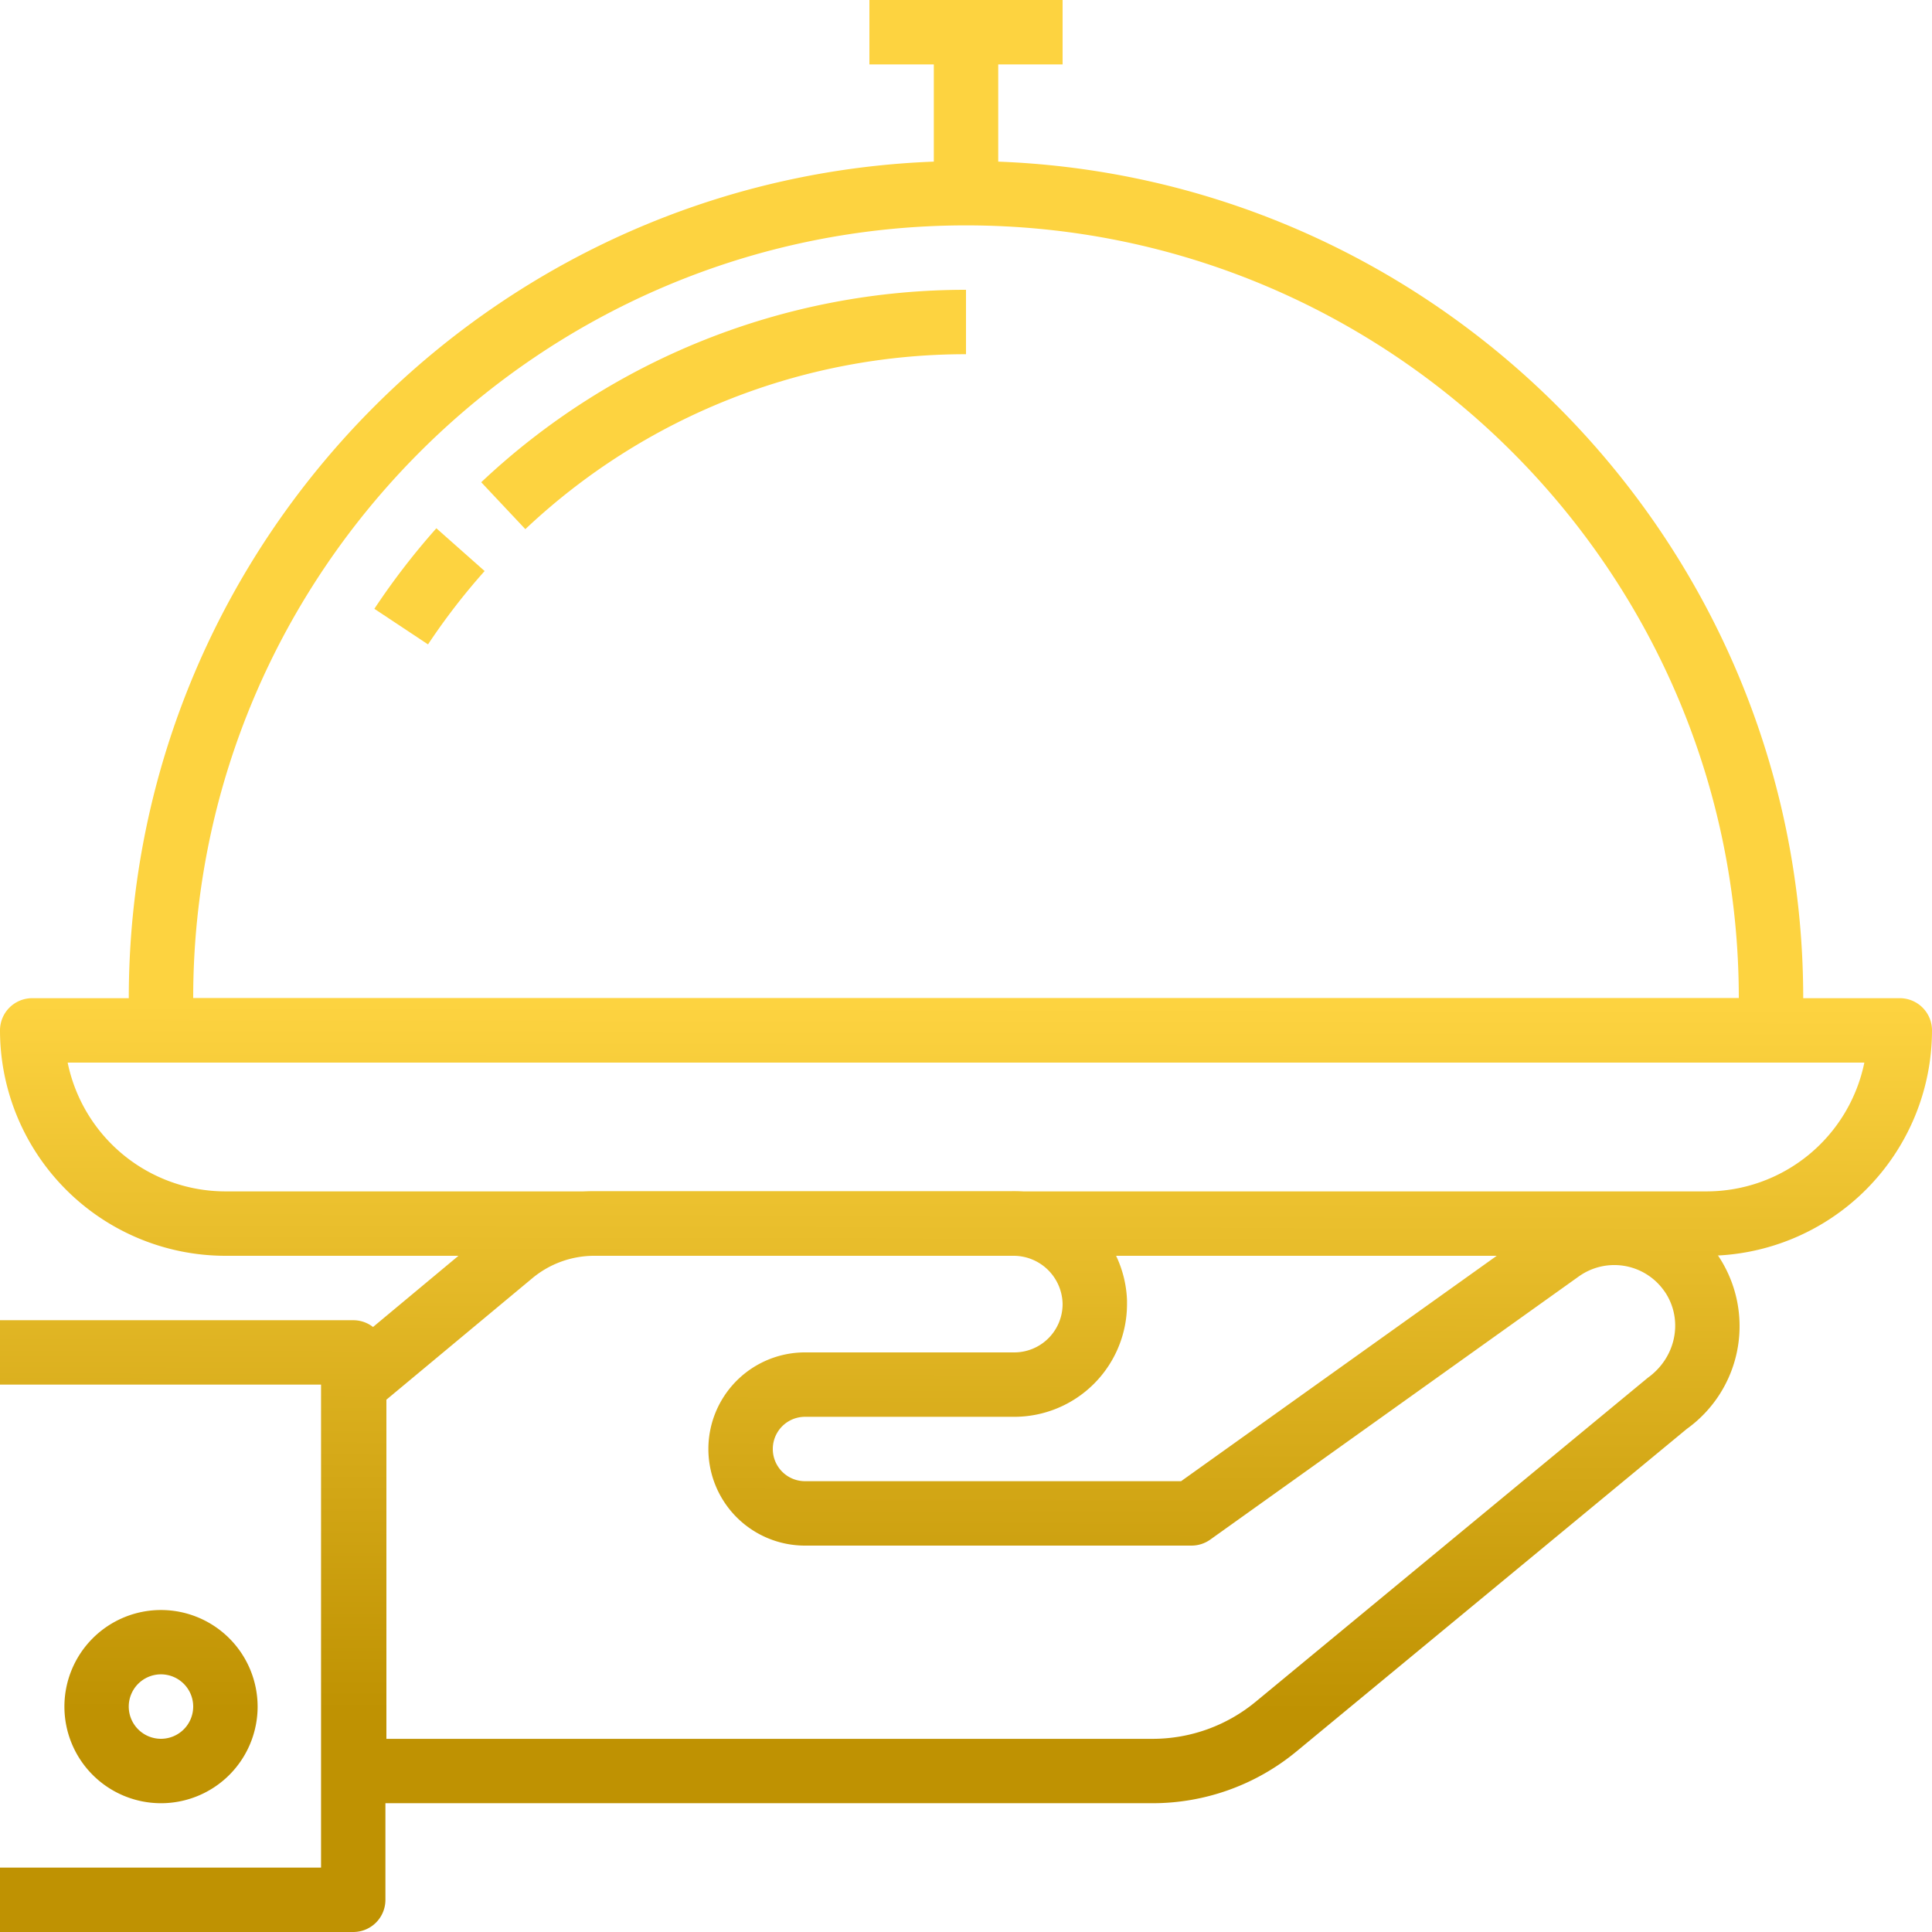 <svg xmlns="http://www.w3.org/2000/svg" xmlns:xlink="http://www.w3.org/1999/xlink" viewBox="0 0 512 512"><defs><style>.cls-1{fill:url(#linear-gradient);}.cls-2{fill:url(#linear-gradient-2);}.cls-3{fill:url(#linear-gradient-3);}.cls-4{fill:url(#linear-gradient-4);}.cls-5{fill:url(#linear-gradient-5);}.cls-6{fill:url(#linear-gradient-6);}.cls-7{fill:url(#linear-gradient-7);}.cls-8{fill:url(#linear-gradient-8);}.cls-9{fill:url(#linear-gradient-9);}</style><linearGradient id="linear-gradient" x1="273.76" y1="55.26" x2="272.99" y2="453.56" gradientUnits="userSpaceOnUse"><stop offset="0.53" stop-color="#fdd340"/><stop offset="1" stop-color="#bf9202"/></linearGradient><linearGradient id="linear-gradient-2" x1="51.79" y1="54.83" x2="51.02" y2="453.13" xlink:href="#linear-gradient"/><linearGradient id="linear-gradient-3" x1="43.43" y1="54.82" x2="42.67" y2="453.11" xlink:href="#linear-gradient"/><linearGradient id="linear-gradient-4" x1="256.42" y1="55.22" x2="255.65" y2="453.52" xlink:href="#linear-gradient"/><linearGradient id="linear-gradient-5" x1="256.41" y1="55.22" x2="255.64" y2="453.52" xlink:href="#linear-gradient"/><linearGradient id="linear-gradient-6" x1="114" y1="54.95" x2="113.23" y2="453.25" xlink:href="#linear-gradient"/><linearGradient id="linear-gradient-7" x1="191.88" y1="55.1" x2="191.11" y2="453.4" xlink:href="#linear-gradient"/><linearGradient id="linear-gradient-8" x1="255.91" y1="55.22" x2="255.14" y2="453.52" xlink:href="#linear-gradient"/><linearGradient id="linear-gradient-9" x1="255.95" y1="55.22" x2="255.19" y2="453.52" xlink:href="#linear-gradient"/></defs><g id="Layer_2" data-name="Layer 2"><g id="Layer_1-2" data-name="Layer 1"><path class="cls-1" d="M456.35,334.4a26.86,26.86,0,0,0-1.53-2.33,33.28,33.28,0,0,0-46.42-7.66L313,392.53H213.33a8.53,8.53,0,0,1,0-17.06H268.8a29.9,29.9,0,0,0,29.87-29.87c0-.09,0-.88,0-1a30,30,0,0,0-30.53-28.9h-111a42.86,42.86,0,0,0-27,9.9L88.41,360.37a8.56,8.56,0,0,0-3.08,6.57v102.4a8.54,8.54,0,0,0,8.54,8.53H305.59a59.87,59.87,0,0,0,38-13.73l103.45-85.48A33.51,33.51,0,0,0,456.35,334.4Zm-19.67,30.73L332.74,451a42.86,42.86,0,0,1-27.16,9.81H102.4V370.93l38.66-32.18a25.68,25.68,0,0,1,16.12-5.95H268.39A13,13,0,0,1,281.6,345.6a12.81,12.81,0,0,1-12.8,12.8H213.33a25.6,25.6,0,0,0,0,51.2h102.4a8.6,8.6,0,0,0,5-1.59l97.64-69.72A16.18,16.18,0,0,1,441,342.07a12.55,12.55,0,0,1,.71,1.08C446,350.38,444,359.88,436.68,365.13Z"/><path class="cls-2" d="M93.61,349.87H0v17.06H85.08v128H0V512H93.61a8.52,8.52,0,0,0,8.53-8.53V358.4A8.52,8.52,0,0,0,93.61,349.87Z"/><path class="cls-3" d="M42.67,426.67a25.6,25.6,0,1,0,25.6,25.6A25.62,25.62,0,0,0,42.67,426.67Zm0,34.13a8.54,8.54,0,1,1,8.53-8.53A8.55,8.55,0,0,1,42.67,460.8Z"/><path class="cls-4" d="M503.47,264.53H8.53A8.53,8.53,0,0,0,0,273.07,59.8,59.8,0,0,0,59.73,332.8H452.27A59.8,59.8,0,0,0,512,273.07,8.53,8.53,0,0,0,503.47,264.53Zm-51.2,51.2H59.73a42.72,42.72,0,0,1-41.8-34.13H494.07A42.72,42.72,0,0,1,452.27,315.73Z"/><path class="cls-5" d="M256,42.67c-122.33,0-221.87,99.53-221.87,221.86v8.54a8.53,8.53,0,0,0,8.54,8.53H469.33a8.53,8.53,0,0,0,8.54-8.53v-8.54C477.87,142.2,378.34,42.67,256,42.67ZM51.2,264.53c0-112.92,91.88-204.8,204.8-204.8s204.8,91.88,204.8,204.8Z"/><path class="cls-6" d="M115.64,140a190.34,190.34,0,0,0-16.43,21.34l14.22,9.43a173.81,173.81,0,0,1,15-19.44Z"/><path class="cls-7" d="M256,76.8a187.08,187.08,0,0,0-128.47,51l11.69,12.43A170,170,0,0,1,256,93.87Z"/><rect class="cls-8" x="230.4" width="51.2" height="17.07"/><rect class="cls-9" x="247.47" y="8.53" width="17.07" height="42.67"/></g></g></svg>